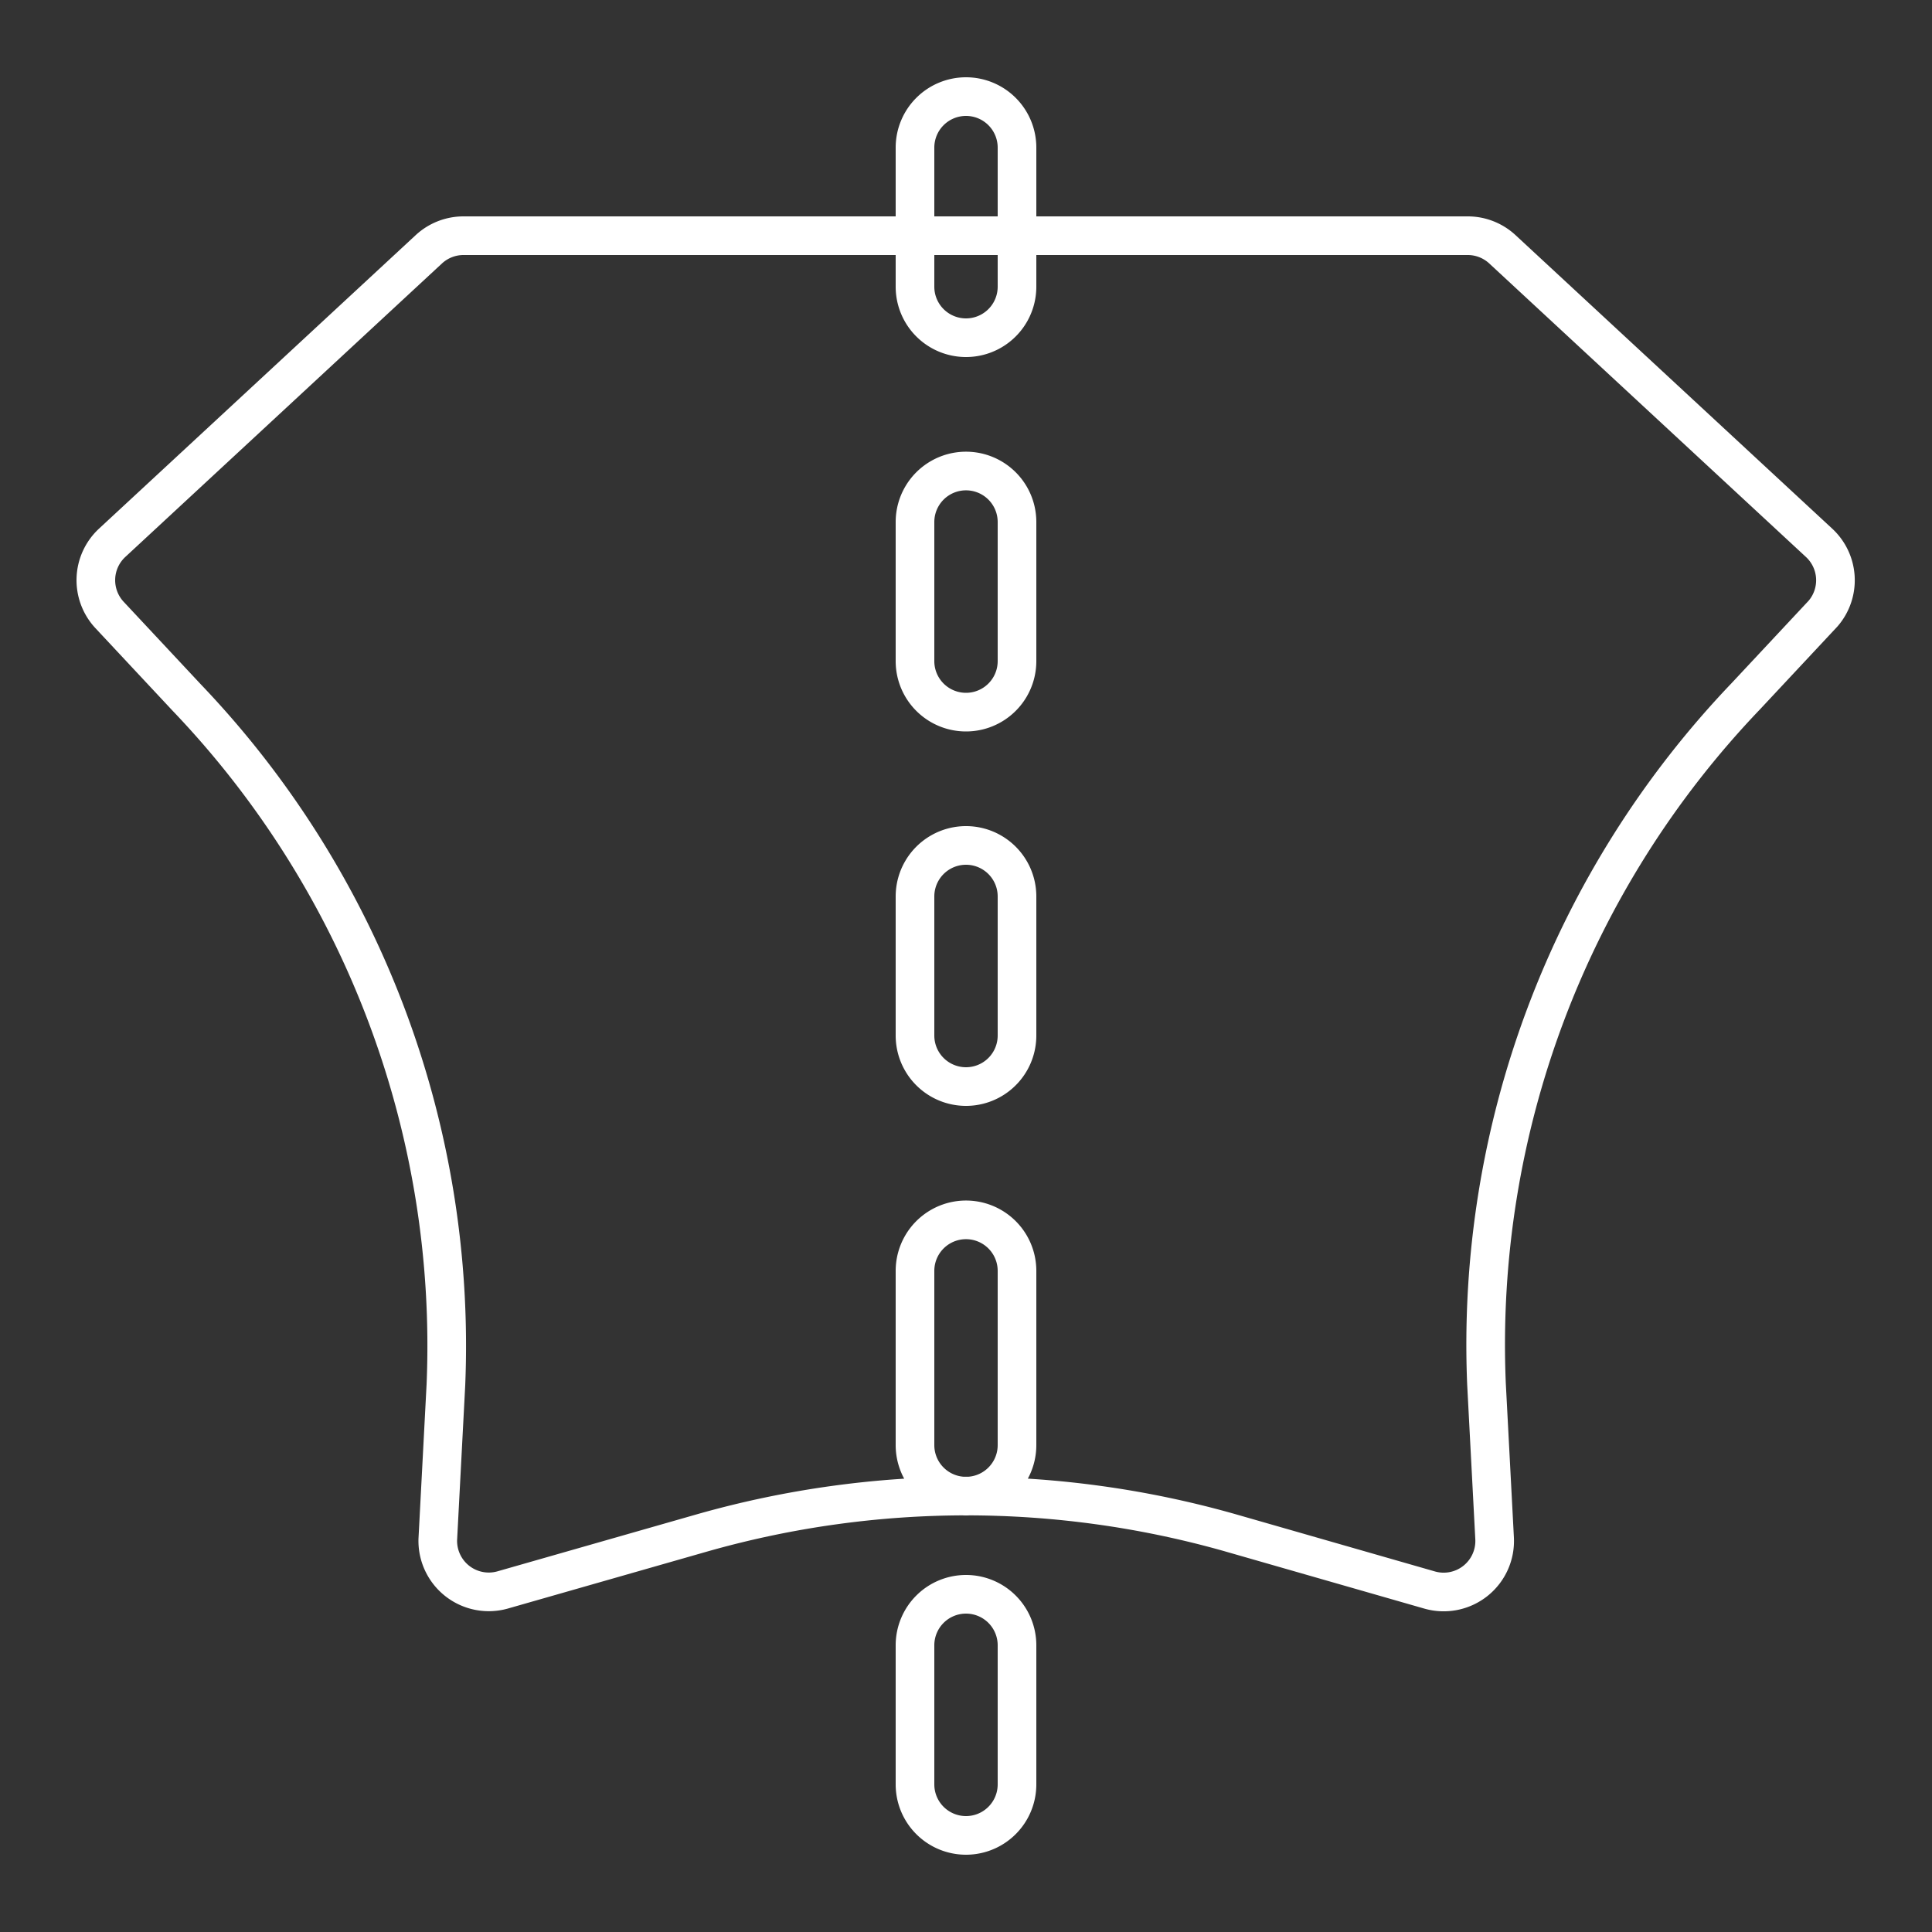 <svg id="Layer_1" data-name="Layer 1" xmlns="http://www.w3.org/2000/svg" viewBox="0 0 50 50"><rect x="0" y="0" width="50" height="50" fill="#333333" stroke="none"/><defs><style>.cls-1{fill:none;stroke:#fff;stroke-miterlimit:10;}</style></defs><title>creativeprocesswhite</title><path class="cls-1" d="M47.08,14.05l-8.2-7.6A1.32,1.32,0,0,0,38,6.1H26.32V7.42a1.32,1.32,0,1,1-2.64,0V6.1H12a1.32,1.32,0,0,0-.9.35l-8.2,7.6a1.32,1.32,0,0,0-.07,1.86l2,2.14a24.28,24.28,0,0,1,6.71,17.79l-.21,4A1.32,1.32,0,0,0,13,41.15l5.21-1.49a25,25,0,0,1,13.6,0L37,41.15a1.32,1.32,0,0,0,1.68-1.34l-.21-4a24.28,24.28,0,0,1,6.71-17.79l2-2.14A1.32,1.32,0,0,0,47.08,14.05ZM26.32,37.4a1.32,1.32,0,1,1-2.64,0V32.89a1.32,1.32,0,0,1,2.64,0Zm0-10.6a1.32,1.32,0,1,1-2.64,0V23.2a1.32,1.32,0,1,1,2.64,0Zm0-9.69a1.32,1.32,0,0,1-2.64,0v-3.6a1.32,1.32,0,0,1,2.64,0Z"/><path class="cls-1" d="M25,2.5a1.32,1.32,0,0,0-1.32,1.32V6.1h2.64V3.82A1.32,1.32,0,0,0,25,2.5Z"/><path class="cls-1" d="M25,41.26a1.32,1.32,0,0,0-1.32,1.32v3.6a1.32,1.32,0,1,0,2.64,0v-3.6A1.32,1.32,0,0,0,25,41.26Z"/></svg>